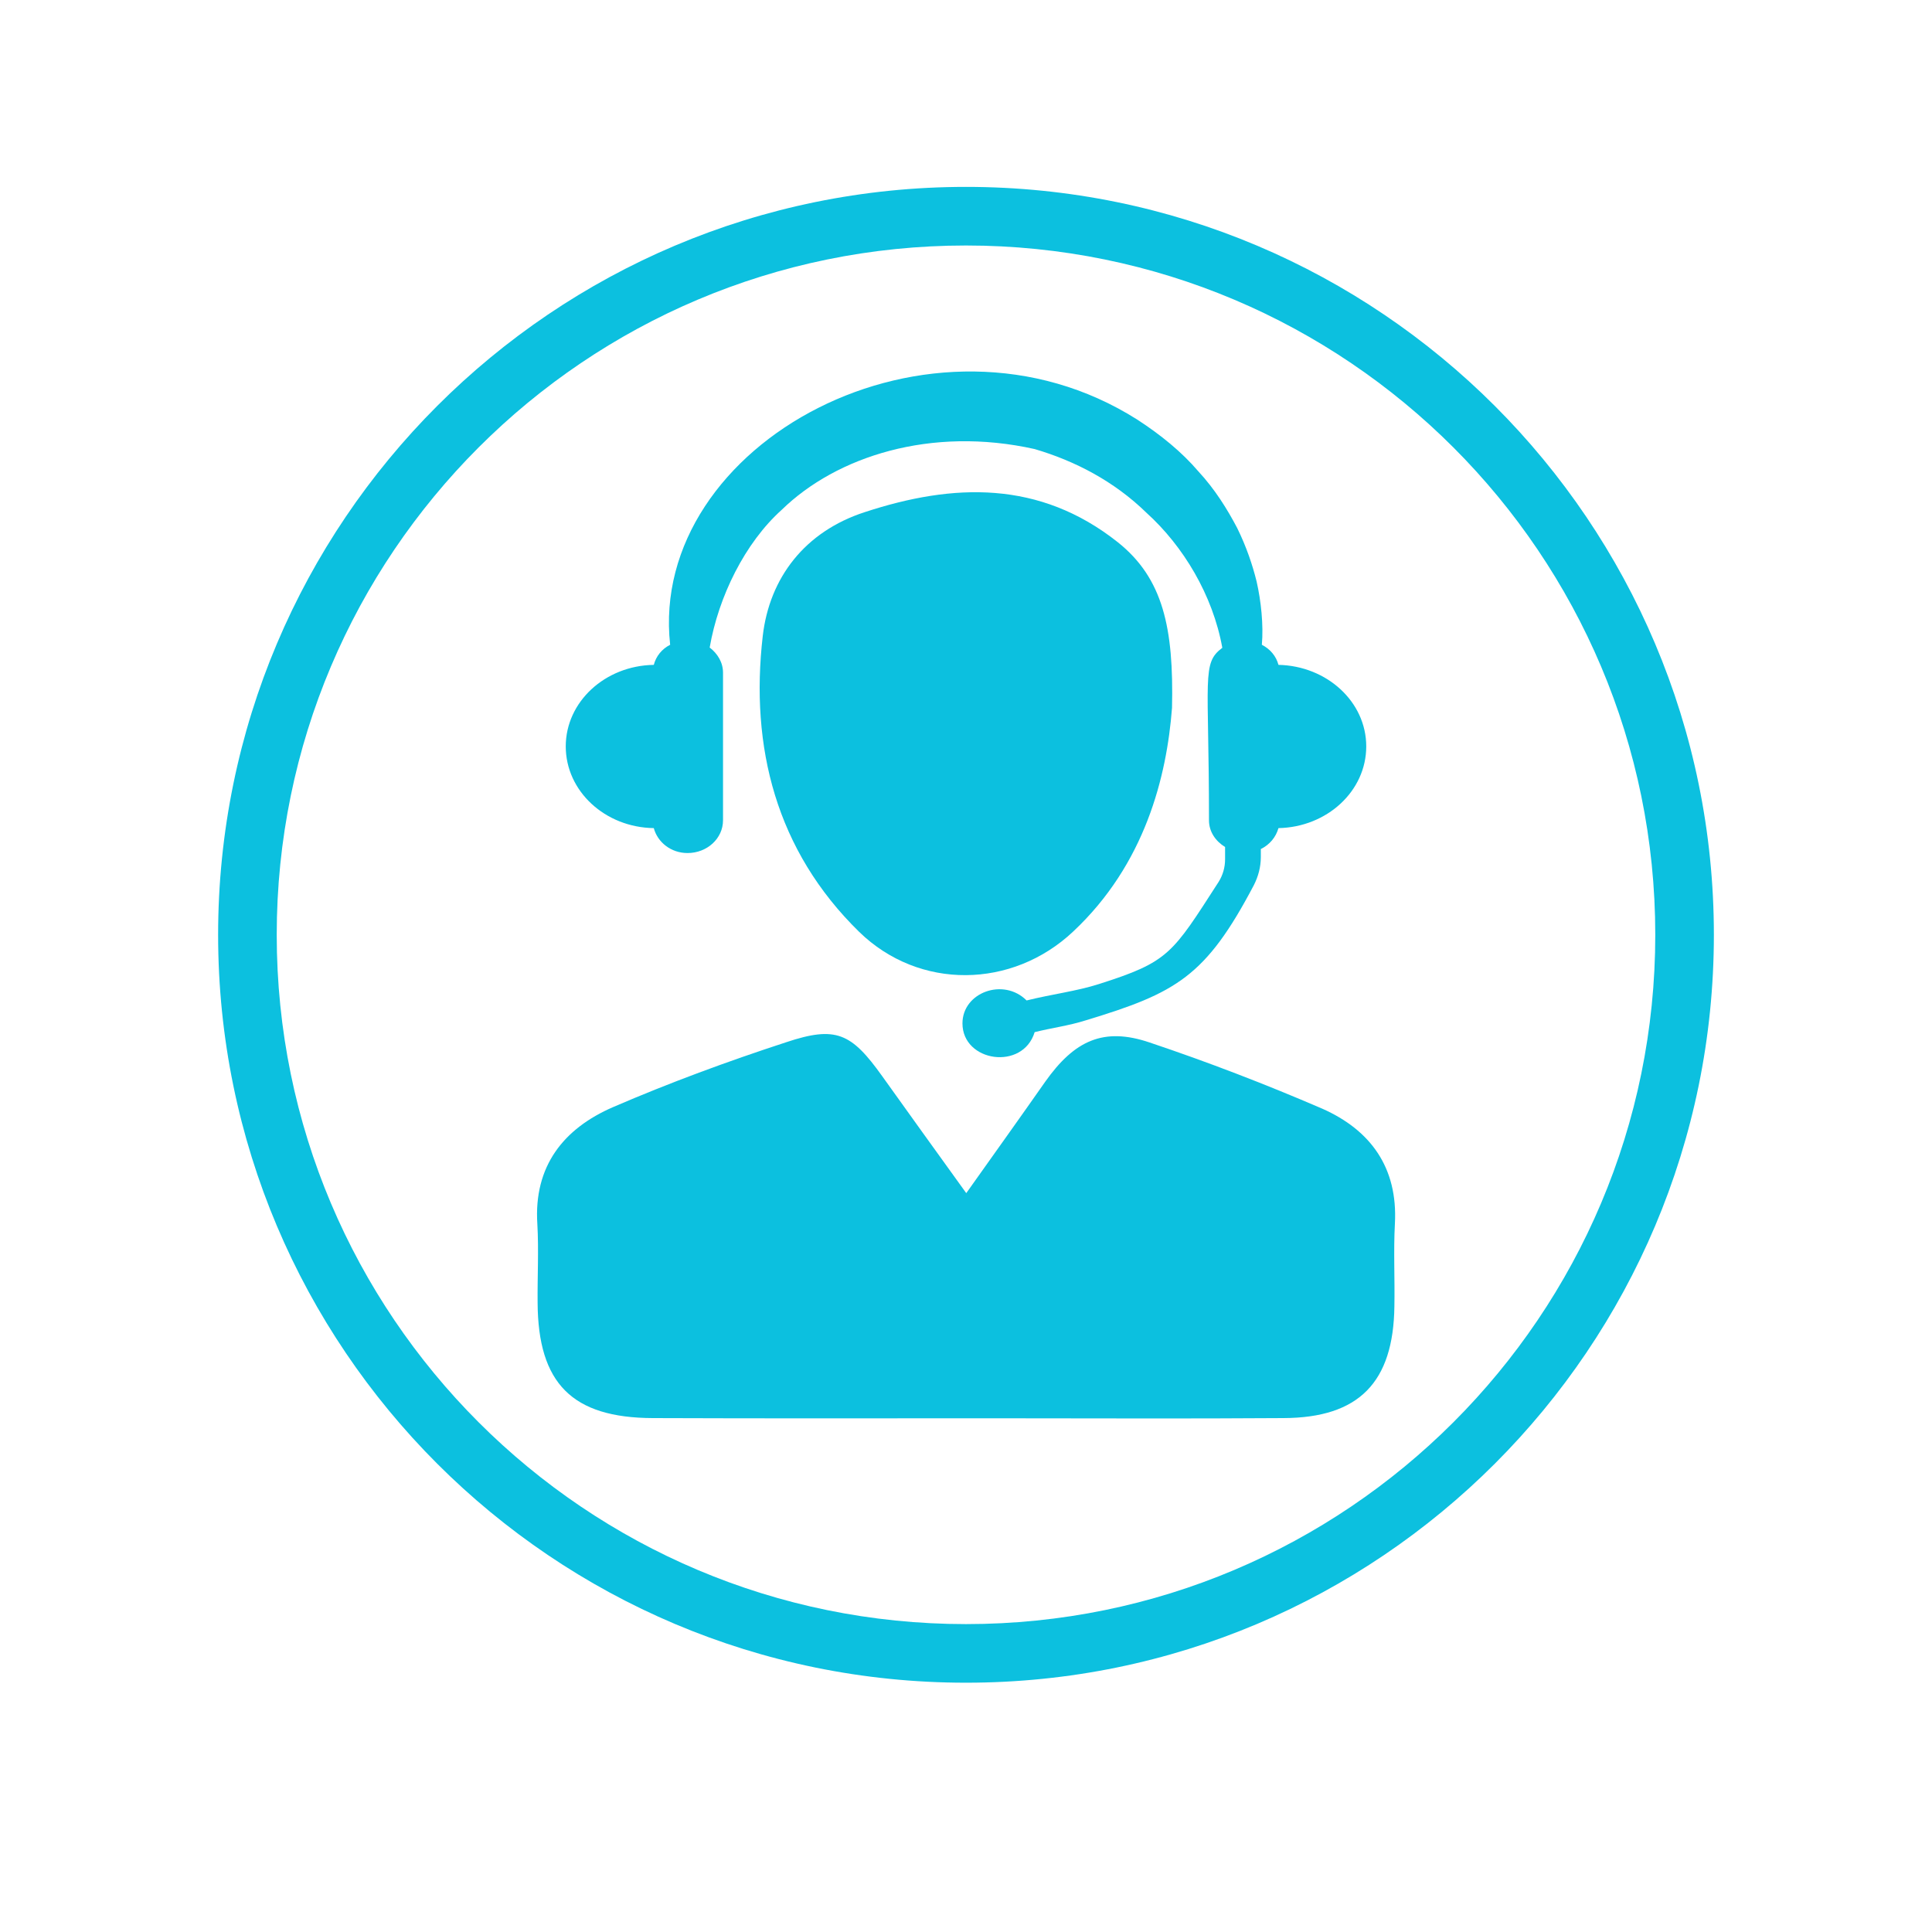 <svg xmlns="http://www.w3.org/2000/svg" xmlns:xlink="http://www.w3.org/1999/xlink" width="40" zoomAndPan="magnify" viewBox="0 0 30 30" height="40" preserveAspectRatio="xMidYMid meet" version="1.2"><defs><clipPath id="0b2c5367a0"><path d="M 3.387 2.902 L 26.613 2.902 L 26.613 26.129 L 3.387 26.129 Z M 3.387 2.902 "/></clipPath></defs><g id="dc71cb4cb7"><path style=" stroke:none;fill-rule:nonzero;fill:#0cc0df;fill-opacity:1;" d="M 19.852 10.324 C 19.816 10.188 19.723 10.078 19.594 10.012 C 19.621 9.707 19.582 9.332 19.512 9.027 C 19.449 8.773 19.355 8.492 19.211 8.199 C 19.059 7.91 18.867 7.598 18.605 7.316 C 18.352 7.02 18.027 6.754 17.66 6.516 C 14.469 4.492 10.062 6.887 10.406 10.012 C 10.277 10.078 10.188 10.188 10.152 10.324 C 9.395 10.336 8.785 10.898 8.785 11.59 C 8.785 12.285 9.395 12.848 10.152 12.859 C 10.211 13.078 10.418 13.246 10.676 13.246 C 10.98 13.246 11.227 13.02 11.227 12.738 L 11.227 10.445 C 11.227 10.285 11.141 10.148 11.02 10.055 C 11.156 9.266 11.566 8.43 12.141 7.914 C 12.988 7.09 14.453 6.613 16.066 6.973 C 16.688 7.156 17.297 7.469 17.805 7.965 C 18.371 8.477 18.832 9.238 18.98 10.059 C 18.656 10.301 18.773 10.508 18.773 12.738 C 18.773 12.914 18.875 13.062 19.023 13.152 L 19.023 13.344 C 19.023 13.469 18.988 13.59 18.922 13.695 C 18.199 14.816 18.152 14.934 17.062 15.281 C 16.719 15.391 16.332 15.438 15.941 15.535 C 15.582 15.176 14.945 15.41 14.945 15.891 C 14.945 16.492 15.883 16.629 16.066 16.027 C 16.332 15.961 16.602 15.926 16.859 15.844 C 18.266 15.418 18.723 15.164 19.469 13.746 C 19.539 13.609 19.578 13.461 19.578 13.309 L 19.578 13.184 C 19.715 13.117 19.812 13 19.852 12.859 C 20.605 12.844 21.215 12.285 21.215 11.59 C 21.215 10.898 20.605 10.34 19.852 10.324 "/><path style=" stroke:none;fill-rule:nonzero;fill:#0cc0df;fill-opacity:1;" d="M 15.004 18.527 C 15.453 17.895 15.844 17.348 16.23 16.797 C 16.684 16.156 17.137 15.945 17.852 16.188 C 18.758 16.492 19.652 16.836 20.531 17.215 C 21.281 17.547 21.707 18.129 21.66 19 C 21.637 19.426 21.66 19.855 21.652 20.285 C 21.637 21.465 21.102 22.016 19.93 22.02 C 18.422 22.031 16.91 22.023 15.402 22.023 C 13.645 22.023 11.891 22.027 10.137 22.02 C 8.883 22.016 8.355 21.48 8.348 20.23 C 8.344 19.824 8.367 19.414 8.344 19.008 C 8.285 18.105 8.754 17.523 9.52 17.191 C 10.398 16.812 11.301 16.48 12.207 16.184 C 12.98 15.926 13.219 16.039 13.699 16.711 C 14.113 17.289 14.527 17.867 15.004 18.527 "/><path style=" stroke:none;fill-rule:nonzero;fill:#0cc0df;fill-opacity:1;" d="M 18.199 10.992 C 18.117 12.059 17.781 13.418 16.664 14.465 C 15.719 15.355 14.273 15.379 13.34 14.469 C 12.051 13.207 11.645 11.602 11.844 9.875 C 11.949 8.969 12.5 8.254 13.426 7.953 C 14.805 7.5 16.141 7.457 17.355 8.418 C 18.062 8.98 18.227 9.754 18.199 10.992 "/><g clip-rule="nonzero" clip-path="url(#0b2c5367a0)"><path style=" stroke:none;fill-rule:nonzero;fill:#0cc0df;fill-opacity:1;" d="M 15 25.219 C 9.09 25.219 4.297 20.43 4.297 14.516 C 4.297 8.605 9.09 3.812 15 3.812 C 20.91 3.812 25.703 8.605 25.703 14.516 C 25.703 20.43 20.91 25.219 15 25.219 Z M 15 2.902 C 8.586 2.902 3.387 8.102 3.387 14.516 C 3.387 20.93 8.586 26.129 15 26.129 C 21.414 26.129 26.613 20.93 26.613 14.516 C 26.613 8.102 21.414 2.902 15 2.902 "/></g></g></svg>